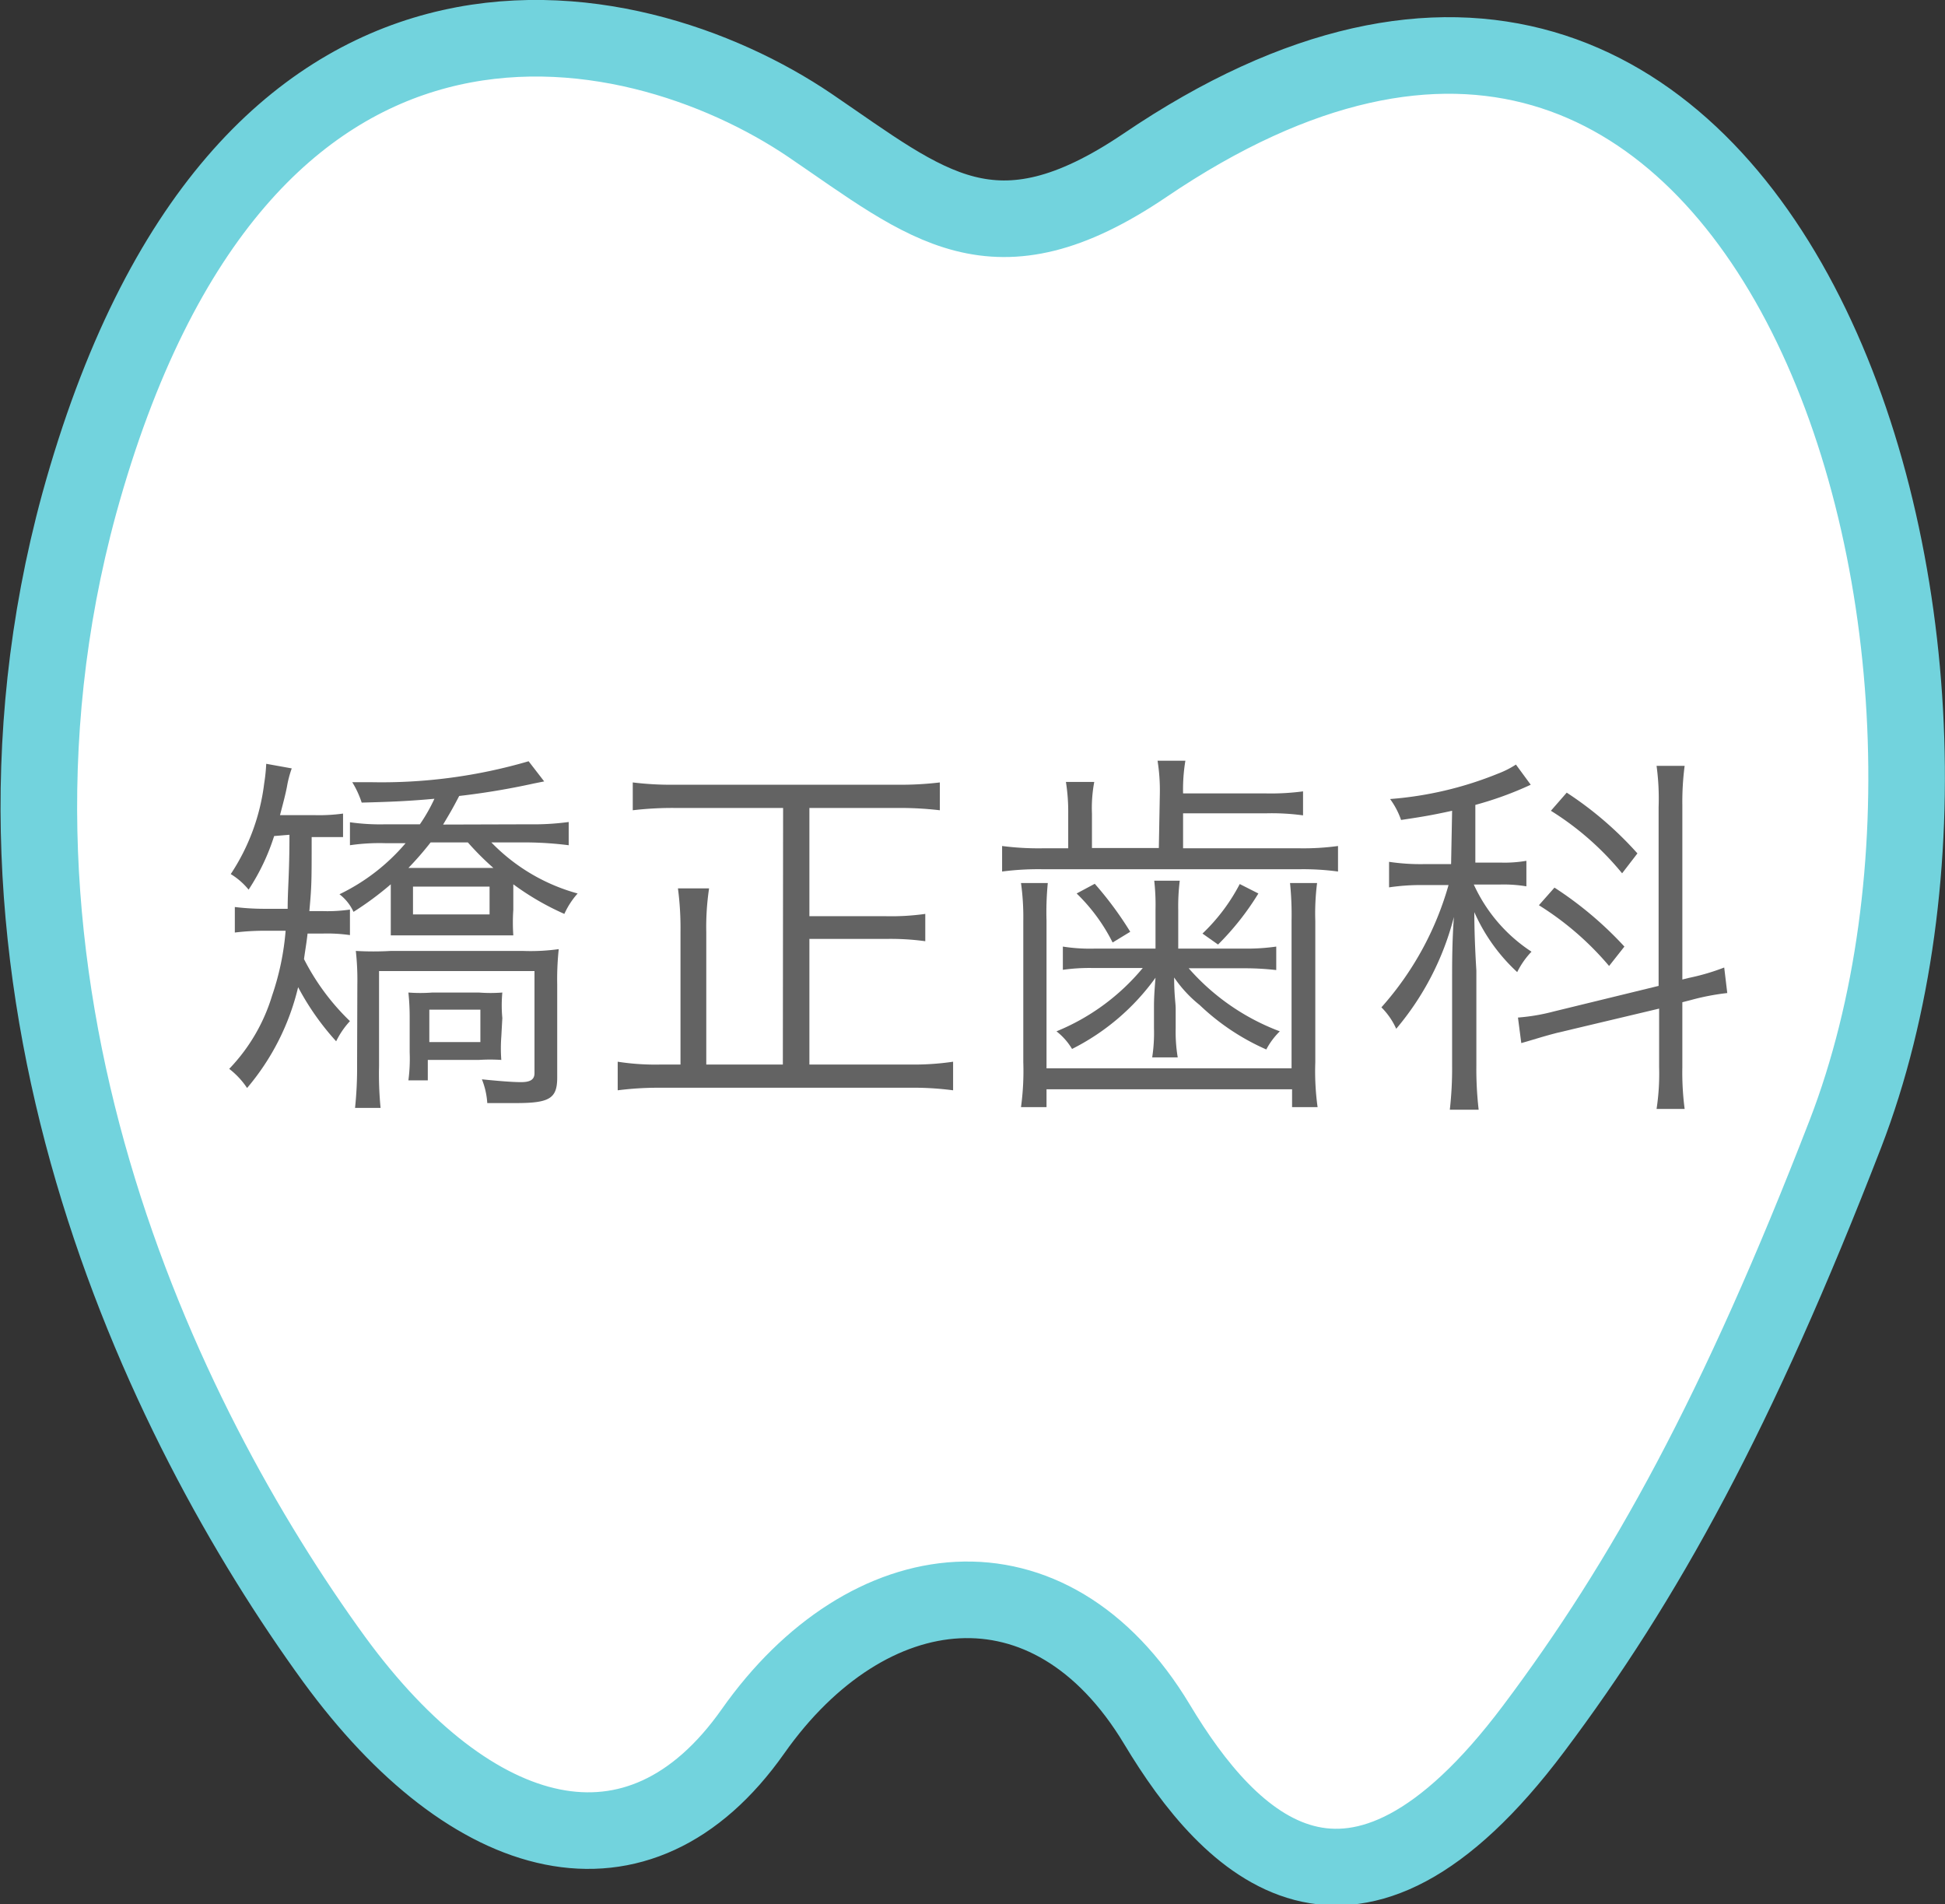 <svg xmlns="http://www.w3.org/2000/svg" width="76.2" height="74.59" viewBox="0 0 76.2 74.59"><rect x="0" y="0" width="76.2" height="74.59" fill="#333333" stroke="none"/><defs><style>.cls-1{fill:#fff;}.cls-2{fill:none;stroke:#72d3dd;stroke-linecap:round;stroke-linejoin:round;stroke-width:3px;}.cls-3{fill:#636363;}</style></defs><title>kyousei</title><g id="レイヤー_2" data-name="レイヤー 2"><g id="デザイン"><path class="cls-1" d="M44.85,6.48C69.14-10,79.88,24.75,72.3,44.36c-4.21,10.9-7.86,17.51-12.22,23.31-7.14,9.51-11.91,4.56-14.75-.17-4.2-7-11.35-6.09-15.83.27s-11,4.57-16.41-2.82C6.31,55.67-2,38.45,3.1,19.74,9.38-3.08,24.77.17,31.73,4.91,36.35,8.05,38.93,10.49,44.85,6.48Z"/><path class="cls-2" d="M44.85,6.48c-5.92,4-8.5,1.57-13.12-1.57-7-4.74-22.35-8-28.63,14.83C-2,38.45,6.31,55.67,13.09,65c5.4,7.39,11.93,9.18,16.41,2.82s11.63-7.26,15.83-.27c2.84,4.73,7.61,9.68,14.75.17,4.36-5.8,8-12.41,12.22-23.31C79.88,24.75,69.14-10,44.85,6.48Z"/><path class="cls-3" d="M10.74,32.75a8.45,8.45,0,0,1-1,2.1,2.75,2.75,0,0,0-.7-.61,8.22,8.22,0,0,0,1.31-3.55,6.94,6.94,0,0,0,.08-.77l1,.18a4.21,4.21,0,0,0-.19.73c-.07.35-.15.64-.27,1.1h1.31a6.94,6.94,0,0,0,1.16-.06v.92c-.41,0-.68,0-1.1,0h-.13c0,1.79,0,1.89-.09,2.9h.51a6.08,6.08,0,0,0,1.08-.06v1a6.35,6.35,0,0,0-1.08-.06h-.58c-.05.43-.08.56-.14,1A9.08,9.08,0,0,0,13.71,40a3.28,3.28,0,0,0-.54.79,10.27,10.27,0,0,1-1.49-2.12,9.48,9.48,0,0,1-2,3.95,3.14,3.14,0,0,0-.7-.75A7.1,7.1,0,0,0,10.66,39a10.39,10.39,0,0,0,.53-2.54h-.86a9.51,9.51,0,0,0-1.13.07v-1a9.68,9.68,0,0,0,1.17.07h.9c0-.8.07-1.32.07-2.9Zm10-.46a10.23,10.23,0,0,0,1.54-.09v.91A13.81,13.81,0,0,0,20.69,33H19.25a7.44,7.44,0,0,0,3.38,2,3.14,3.14,0,0,0-.52.8,10.52,10.52,0,0,1-2-1.16v1a7.48,7.48,0,0,0,0,1c-.32,0-.64,0-1,0H16.31c-.37,0-.71,0-1,0,0-.31,0-.48,0-1v-1a12.25,12.25,0,0,1-1.46,1.08,1.83,1.83,0,0,0-.55-.69,7.87,7.87,0,0,0,2.59-2h-.78a8,8,0,0,0-1.4.08v-.9a8.41,8.41,0,0,0,1.39.08h1.35a6.75,6.75,0,0,0,.57-1c-1,.09-1.68.12-2.85.15a3.68,3.68,0,0,0-.37-.8h.72a20.5,20.5,0,0,0,6.19-.82l.61.79-.4.08a29.14,29.14,0,0,1-2.93.49c-.27.52-.38.7-.63,1.12ZM14,38.56a10.16,10.16,0,0,0-.06-1.31,11.86,11.86,0,0,0,1.38,0h5.15a8,8,0,0,0,1.42-.07,11.09,11.09,0,0,0-.06,1.39v3.64c0,.82-.3,1-1.61,1-.36,0-.58,0-1.13,0a3,3,0,0,0-.21-.93c.6.06,1.18.11,1.53.11s.53-.09.53-.35v-4H14.85v3.72a13.66,13.66,0,0,0,.06,1.64h-1a15,15,0,0,0,.08-1.7ZM16.87,33A12.49,12.49,0,0,1,16,34h3.33a11.11,11.11,0,0,1-1-1Zm2.77,7.61a6,6,0,0,0,0,.91,6.75,6.75,0,0,0-.88,0h-2v.8H16a6.42,6.42,0,0,0,.05-1.1V39.88a9.21,9.21,0,0,0-.05-1,6.17,6.17,0,0,0,.94,0h1.82a5.93,5.93,0,0,0,.92,0,5.31,5.31,0,0,0,0,1Zm-3.46-4.79h3V34.73h-3Zm.64,5h2V39.55h-2Z"/><path class="cls-3" d="M30.68,31.65H26.47a13.27,13.27,0,0,0-1.68.09V30.65a12.34,12.34,0,0,0,1.65.09h8.73a12.88,12.88,0,0,0,1.65-.09v1.09a13.32,13.32,0,0,0-1.65-.09H31.71v4.24h3a9.61,9.61,0,0,0,1.54-.09v1.07a9.87,9.87,0,0,0-1.54-.09h-3V41.7h3.9a10.53,10.53,0,0,0,1.73-.11v1.12a11.83,11.83,0,0,0-1.71-.1h-9.7a12.51,12.51,0,0,0-1.73.1V41.59a9.57,9.57,0,0,0,1.72.11h.74V36.52a11.88,11.88,0,0,0-.1-1.72h1.22a10.24,10.24,0,0,0-.11,1.72V41.7h3Z"/><path class="cls-3" d="M45.44,31.07a7.38,7.38,0,0,0-.09-1.27h1.09a6.89,6.89,0,0,0-.09,1.28h3.24A9.61,9.61,0,0,0,51.05,31v.94a9,9,0,0,0-1.46-.08H46.35v1.37h4.57a9.92,9.92,0,0,0,1.5-.09v1a10.2,10.2,0,0,0-1.5-.09H40.84a11,11,0,0,0-1.58.09v-1a11.09,11.09,0,0,0,1.59.09h1V31.87a7.41,7.41,0,0,0-.09-1.24h1.11a5.55,5.55,0,0,0-.09,1.25v1.34h2.62Zm-4.39,3.52A11.71,11.71,0,0,0,41,36.07v5.78h9.6V36.07a12.28,12.28,0,0,0-.06-1.48H51.6a9.43,9.43,0,0,0-.07,1.49v5.53a10.18,10.18,0,0,0,.09,1.76h-1v-.7H41v.7H40a10.45,10.45,0,0,0,.09-1.76V36.08A9.66,9.66,0,0,0,40,34.59Zm1.8,3.33a7.44,7.44,0,0,0-1.21.07v-.91a6.82,6.82,0,0,0,1.22.08h2.41V35.64a8.49,8.49,0,0,0-.05-1.14h1a8.17,8.17,0,0,0-.06,1.14v1.52h2.67A8.1,8.1,0,0,0,50,37.08V38a10.68,10.68,0,0,0-1.21-.07H46.57a8.91,8.91,0,0,0,3.57,2.47,2.85,2.85,0,0,0-.53.71A9.05,9.05,0,0,1,47,39.37a4.94,4.94,0,0,1-1-1.08c0,.7.06,1,.06,1.23v.76a6.08,6.08,0,0,0,.08,1.14h-1a6.31,6.31,0,0,0,.07-1.14v-.74c0-.33,0-.51.06-1.24a9,9,0,0,1-3.27,2.79,2.49,2.49,0,0,0-.61-.69,8.63,8.63,0,0,0,3.38-2.48Zm.74-1A7.11,7.11,0,0,0,42.18,35l.71-.38a13.72,13.72,0,0,1,1.39,1.88ZM49.3,35A10.64,10.64,0,0,1,47.72,37l-.61-.43a7.38,7.38,0,0,0,1.46-1.94Z"/><path class="cls-3" d="M56.89,31.76c-.78.17-1.13.23-2,.36a3.07,3.07,0,0,0-.43-.82,14.06,14.06,0,0,0,4.24-1,3.62,3.62,0,0,0,.69-.35l.58.79a13.5,13.5,0,0,1-2.17.79v2.26h1a5,5,0,0,0,1-.07v1a5.47,5.47,0,0,0-1.06-.07h-1A6.22,6.22,0,0,0,60,37.28a3.21,3.21,0,0,0-.56.8,7.08,7.08,0,0,1-1.68-2.35c0,.2,0,1,.08,2.29v3.72a13.91,13.91,0,0,0,.09,1.73H56.8a14.37,14.37,0,0,0,.09-1.73V38.3c0-.56,0-1.41.07-2.38A11,11,0,0,1,54.7,40.3a2.8,2.8,0,0,0-.58-.84,12.17,12.17,0,0,0,2.63-4.79h-1a8.51,8.51,0,0,0-1.33.09v-1a8.29,8.29,0,0,0,1.34.09h1.09ZM61,40.46c-.55.14-1,.29-1.4.4l-.13-1a7.77,7.77,0,0,0,1.41-.24l4.1-1v-7A9.53,9.53,0,0,0,64.9,30H66a10.86,10.86,0,0,0-.09,1.55v6.82l.24-.06a8.7,8.7,0,0,0,1.4-.41l.12,1a9.27,9.27,0,0,0-1.41.27l-.35.09v2.53A11,11,0,0,0,66,43.44H64.9A9.14,9.14,0,0,0,65,41.8V39.51Zm-.1-5.69a14.26,14.26,0,0,1,2.74,2.31l-.6.76a11.69,11.69,0,0,0-2.75-2.38Zm.48-3.72a13.86,13.86,0,0,1,2.77,2.38l-.6.78a11.36,11.36,0,0,0-2.79-2.45Z"/></g></g></svg>